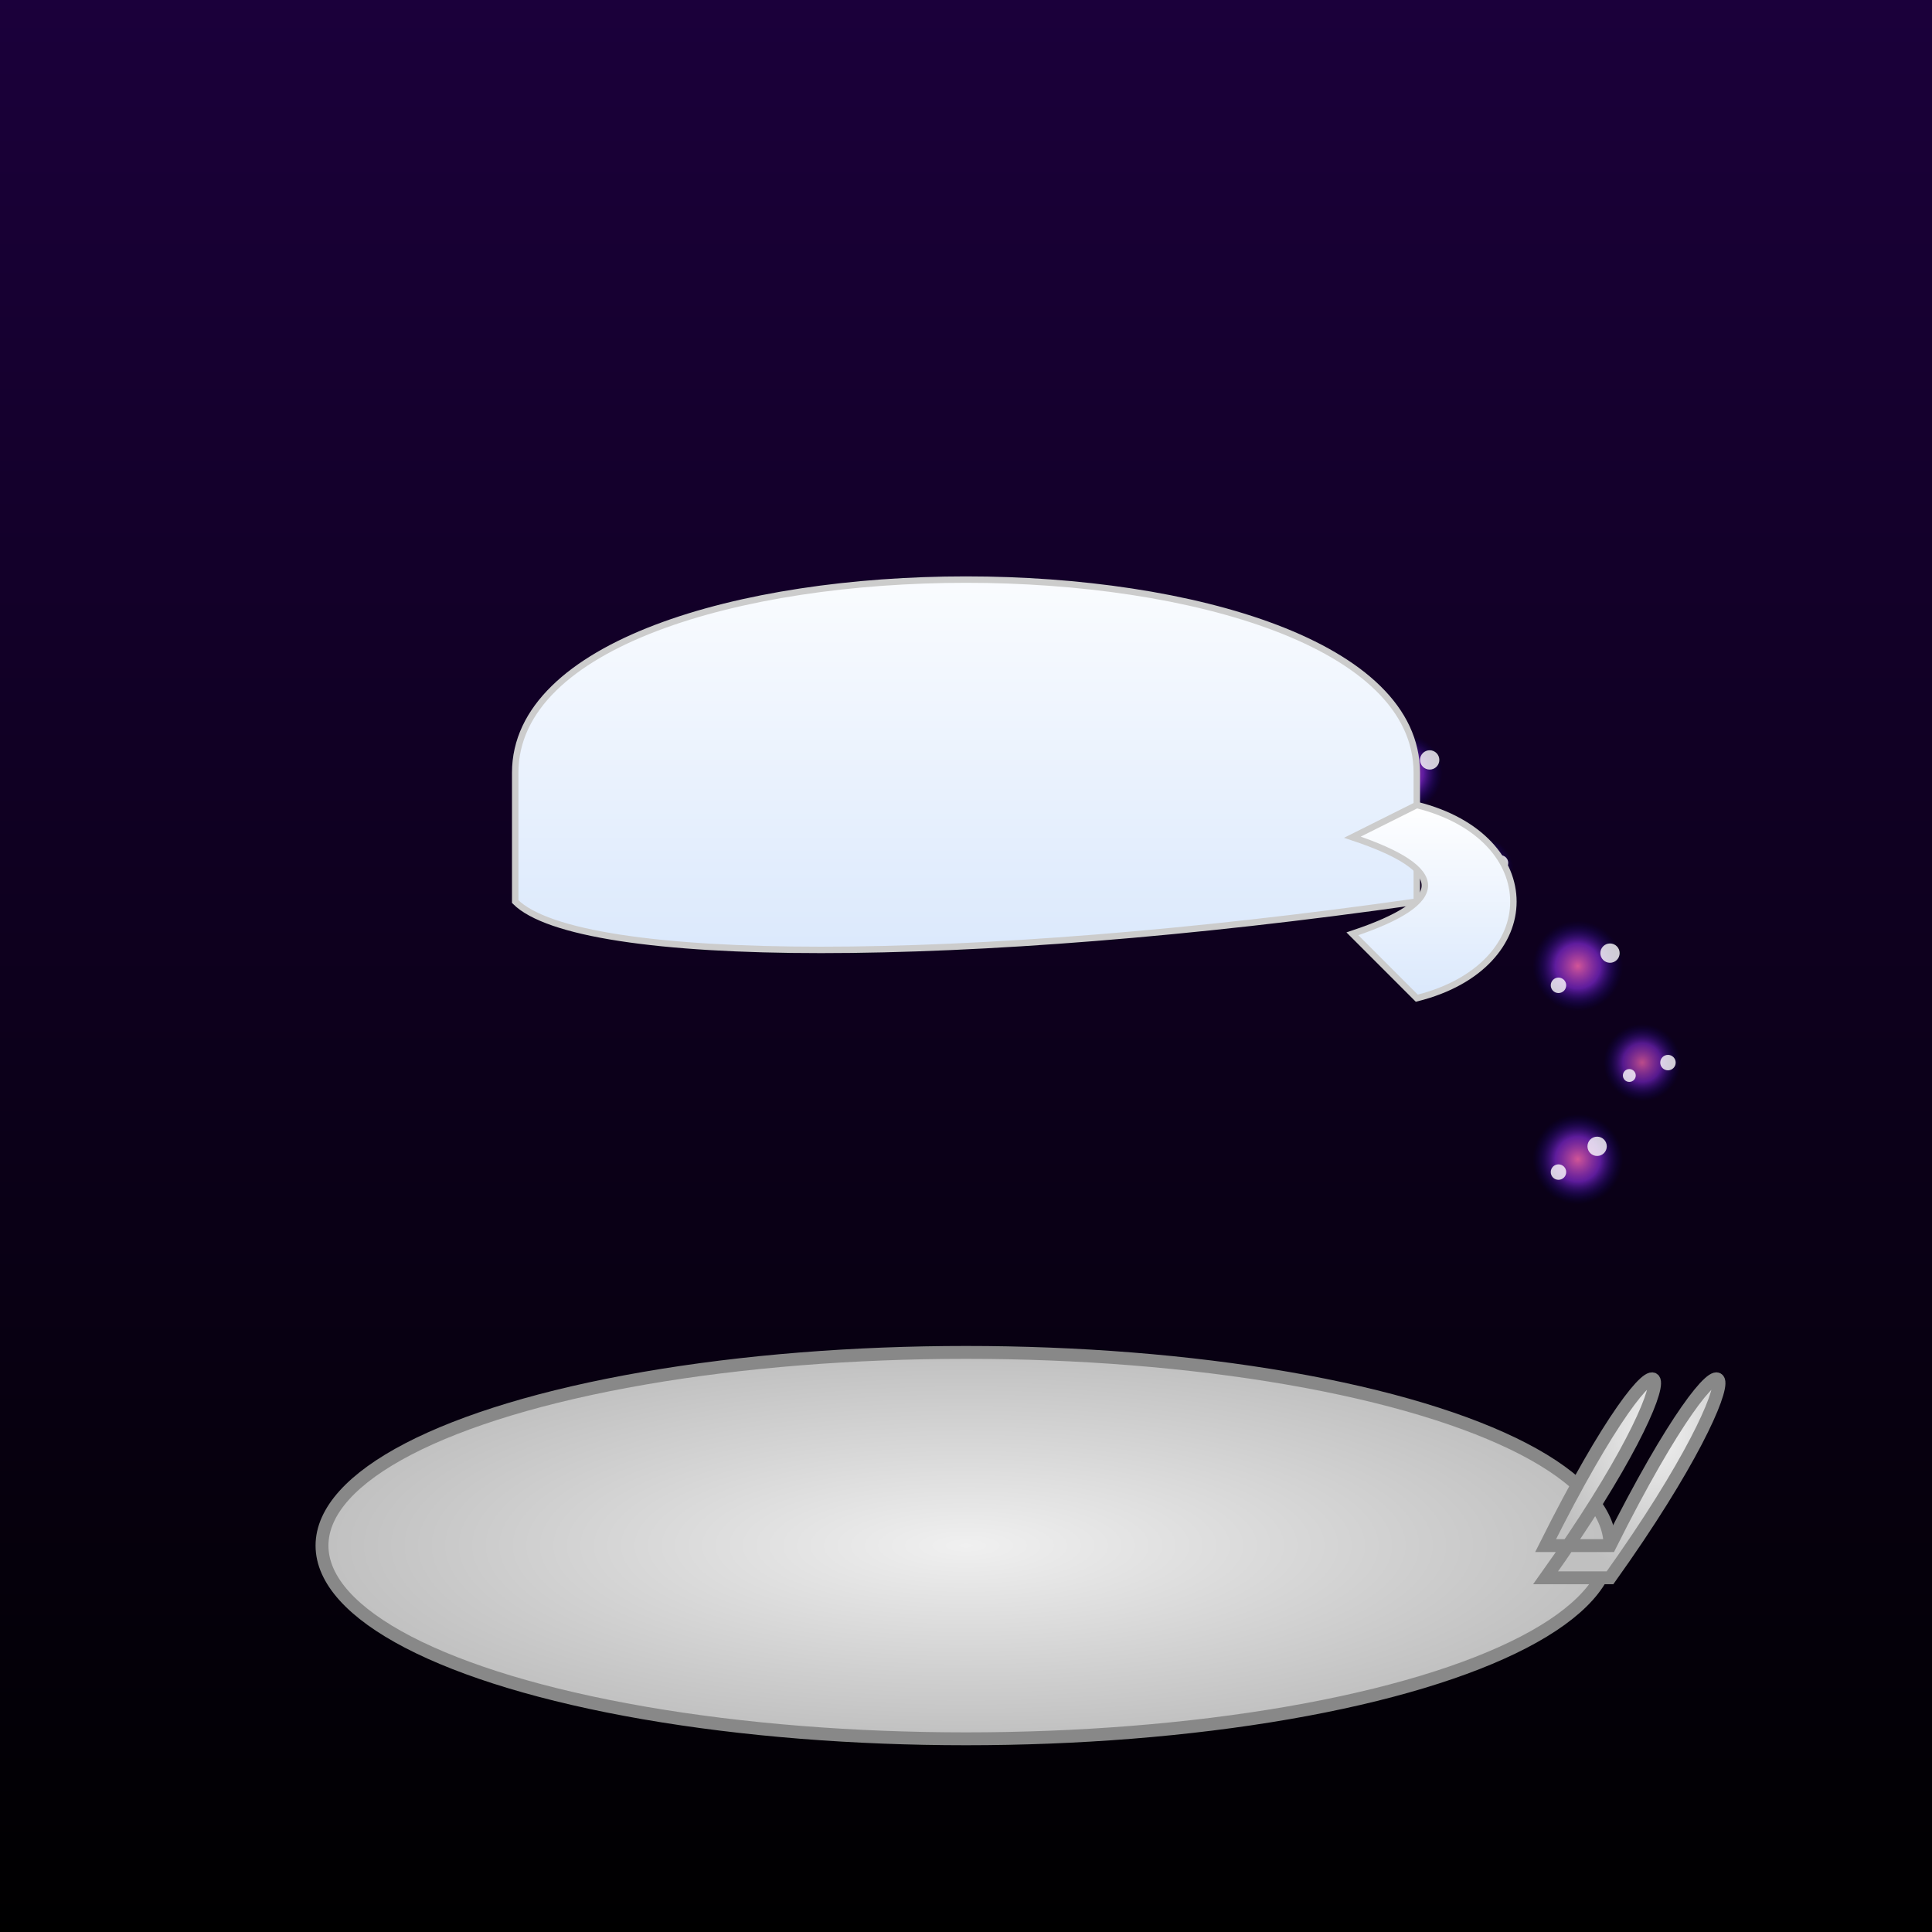 <svg viewBox="0 0 300 300" xmlns="http://www.w3.org/2000/svg">
  <defs>
    <linearGradient id="bgGradient" x1="0" y1="0" x2="0" y2="1">
      <stop offset="0%" stop-color="#1b003b"/>
      <stop offset="100%" stop-color="#000000"/>
    </linearGradient>
    <linearGradient id="cupGradient" x1="0" y1="0" x2="0" y2="1">
      <stop offset="0%" stop-color="#ffffff"/>
      <stop offset="100%" stop-color="#dae8fc"/>
    </linearGradient>
    <radialGradient id="spoonGradient" cx="50%" cy="50%" r="50%">
      <stop offset="0%" stop-color="#f0f0f0"/>
      <stop offset="100%" stop-color="#c0c0c0"/>
    </radialGradient>
    <radialGradient id="galaxyGradient" cx="50%" cy="50%" r="50%">
      <stop offset="0%" stop-color="#FF69B4" stop-opacity="1"/>
      <stop offset="50%" stop-color="#8A2BE2" stop-opacity="0.8"/>
      <stop offset="100%" stop-color="#000080" stop-opacity="0"/>
    </radialGradient>
    <filter id="softBlur">
      <feGaussianBlur in="SourceGraphic" stdDeviation="2" />
    </filter>
  </defs>
  <rect width="300" height="300" fill="url(#bgGradient)" />
  
  <!-- Oversized Spoon -->
  <g id="spoon">
    <ellipse cx="150" cy="240" rx="100" ry="30" fill="url(#spoonGradient)" stroke="#888" stroke-width="2"/>
    <path d="M250,240 C270,200 275,210 250,245 L240,245 C265,210 260,200 240,240 Z" fill="url(#spoonGradient)" stroke="#888" stroke-width="2"/>
  </g>
  
  <!-- Galaxy Stream -->
  <g id="galaxyStream">
    <g transform="translate(218,120)">
      <circle cx="0" cy="0" r="6" fill="url(#galaxyGradient)" opacity="0.9" filter="url(#softBlur)"/>
      <circle cx="4" cy="-2" r="1.5" fill="white" opacity="0.8"/>
      <circle cx="-3" cy="2" r="1.2" fill="white" opacity="0.8"/>
    </g>
    <g transform="translate(230,135)">
      <circle cx="0" cy="0" r="5" fill="url(#galaxyGradient)" opacity="0.85" filter="url(#softBlur)"/>
      <circle cx="3" cy="-1" r="1.2" fill="white" opacity="0.8"/>
      <circle cx="-2" cy="2" r="1" fill="white" opacity="0.8"/>
    </g>
    <g transform="translate(245,150)">
      <circle cx="0" cy="0" r="7" fill="url(#galaxyGradient)" opacity="0.9" filter="url(#softBlur)"/>
      <circle cx="5" cy="-2" r="1.5" fill="white" opacity="0.8"/>
      <circle cx="-3" cy="3" r="1.2" fill="white" opacity="0.8"/>
    </g>
    <g transform="translate(255,165)">
      <circle cx="0" cy="0" r="6" fill="url(#galaxyGradient)" opacity="0.85" filter="url(#softBlur)"/>
      <circle cx="4" cy="0" r="1.2" fill="white" opacity="0.8"/>
      <circle cx="-2" cy="2" r="1" fill="white" opacity="0.8"/>
    </g>
    <g transform="translate(245,180)">
      <circle cx="0" cy="0" r="7" fill="url(#galaxyGradient)" opacity="0.9" filter="url(#softBlur)"/>
      <circle cx="3" cy="-2" r="1.5" fill="white" opacity="0.8"/>
      <circle cx="-3" cy="2" r="1.2" fill="white" opacity="0.8"/>
    </g>
  </g>
  
  <!-- Floating Teacup -->
  <g id="teacup">
    <ellipse cx="150" cy="135" rx="70" ry="8" fill="black" opacity="0.1"/>
    <path d="M80,120 C80,80 220,80 220,120 L220,140 C150,150 90,150 80,140 Z" fill="url(#cupGradient)" stroke="#ccc" stroke-width="1"/>
    <path d="M220,125 C240,130 240,150 220,155 L210,145 C225,140 225,135 210,130 Z" fill="url(#cupGradient)" stroke="#ccc" stroke-width="1"/>
  </g>
</svg>